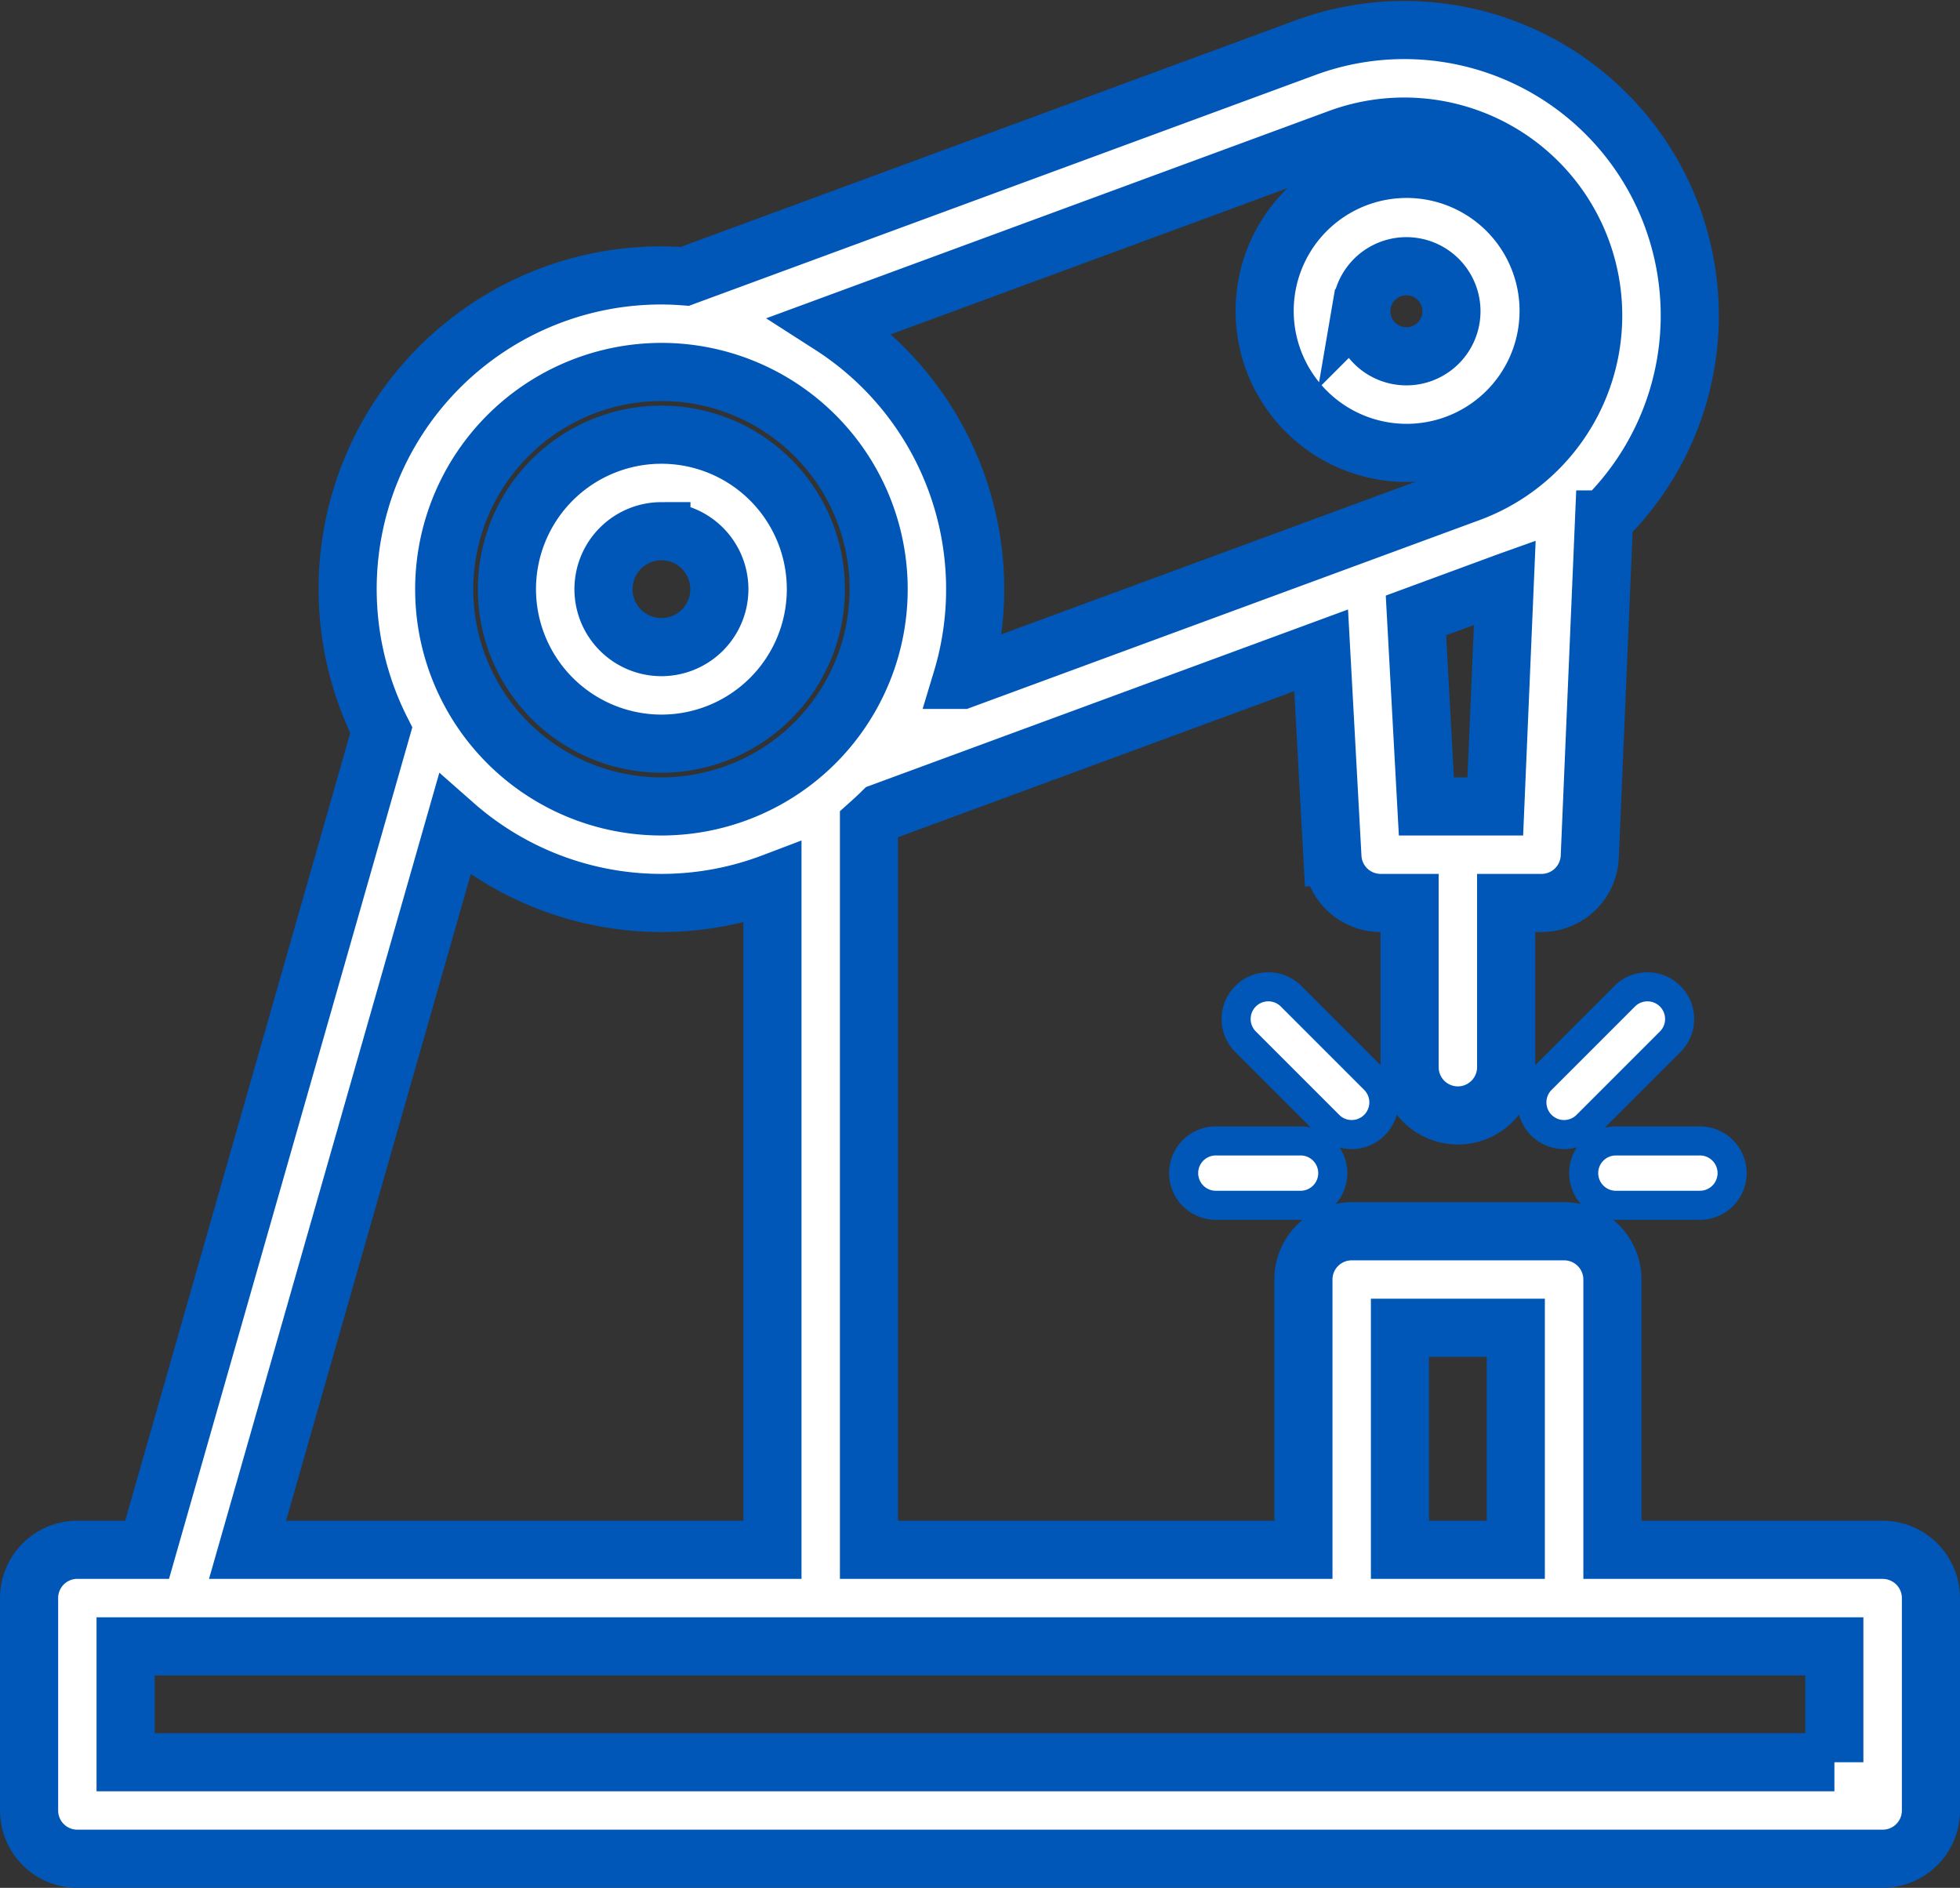 <svg xmlns="http://www.w3.org/2000/svg" width="134.893" height="129.918" viewBox="0 0 134.893 129.918">
  <rect x="0" y="0" width="134.893" height="129.918" fill="#333333" stroke="none"/>
  <g id="Group_3662" data-name="Group 3662" transform="translate(-50.721 -83.368)">
    <path id="Path_3728" data-name="Path 3728" d="M280.117,129.574a9.831,9.831,0,0,0,1.665.142,9.772,9.772,0,1,0-1.665-.142Zm-1.412-10.127h0a3.1,3.1,0,1,1,.525,2.313A3.081,3.081,0,0,1,278.705,119.447Z" transform="translate(-134.247 -15.181)" fill="#fff" stroke="#0057b7" stroke-width="4"/>
    <path id="Path_3729" data-name="Path 3729" d="M148.158,178.521a10.631,10.631,0,1,0-10.631-10.631A10.643,10.643,0,0,0,148.158,178.521Zm0-14.618a3.987,3.987,0,1,1-3.986,3.987A3.991,3.991,0,0,1,148.158,163.9Z" transform="translate(-51.917 -43.976)" fill="#fff" stroke="#0057b7" stroke-width="4"/>
    <path id="Path_3730" data-name="Path 3730" d="M180.292,190.025h-18.6v-18.6a3.321,3.321,0,0,0-3.322-3.322H143.748a3.322,3.322,0,0,0-3.322,3.322v18.6h-29.9V140.088c.3-.268.6-.542.887-.826l30.234-11.138.777,14.243a3.323,3.323,0,0,0,3.317,3.141h1.993v11.3a3.322,3.322,0,0,0,6.644,0v-11.3h2.436a3.322,3.322,0,0,0,3.319-3.181l.985-23.209a19.648,19.648,0,0,0-20.542-32.472L97.849,102.388c-.532-.04-1.067-.066-1.609-.066a21.579,21.579,0,0,0-19.28,31.3l-16.115,56.4h-4.8a3.321,3.321,0,0,0-3.322,3.322v14.618a3.321,3.321,0,0,0,3.322,3.322H180.292a3.321,3.321,0,0,0,3.322-3.322V193.347A3.321,3.321,0,0,0,180.292,190.025ZM147.07,174.743h7.973v15.282H147.07Zm6.561-35.879h-4.743l-.717-13.143,5.989-2.206c.042-.015.083-.034.125-.049ZM142.874,92.881a13,13,0,0,1,8.988,24.4l-34.95,12.876a21.565,21.565,0,0,0-9-24.395ZM96.241,108.965a14.95,14.95,0,1,1-14.949,14.95A14.967,14.967,0,0,1,96.241,108.965ZM82.011,140.135a21.535,21.535,0,0,0,21.872,3.972v45.918H67.757Zm94.959,64.507H59.365v-7.973h117.6v7.973Z" transform="translate(0 0)" fill="#fff" stroke="#0057b7" stroke-width="4"/>
    <path id="Path_3731" data-name="Path 3731" d="M276.449,264.75a2.214,2.214,0,0,0,0-3.132l-5.738-5.738a2.214,2.214,0,0,0-3.132,3.132l5.738,5.738a2.214,2.214,0,0,0,3.132,0Z" transform="translate(-131.135 -103.953)" fill="#fff" stroke="#0057b7" stroke-width="2"/>
    <path id="Path_3732" data-name="Path 3732" d="M265.692,282.58h-5.737a2.215,2.215,0,1,0,0,4.429h5.737a2.215,2.215,0,1,0,0-4.429Z" transform="translate(-125.509 -120.695)" fill="#fff" stroke="#0057b7" stroke-width="2"/>
    <path id="Path_3733" data-name="Path 3733" d="M328.936,255.881a2.214,2.214,0,0,0-3.132,0l-5.738,5.738a2.214,2.214,0,1,0,3.132,3.132l5.738-5.738A2.214,2.214,0,0,0,328.936,255.881Z" transform="translate(-163.267 -103.953)" fill="#fff" stroke="#0057b7" stroke-width="2"/>
    <path id="Path_3734" data-name="Path 3734" d="M328.608,284.794a2.215,2.215,0,0,0,2.215,2.215h5.737a2.215,2.215,0,1,0,0-4.429h-5.737A2.215,2.215,0,0,0,328.608,284.794Z" transform="translate(-168.893 -120.695)" fill="#fff" stroke="#0057b7" stroke-width="2"/>
  </g>
</svg>
